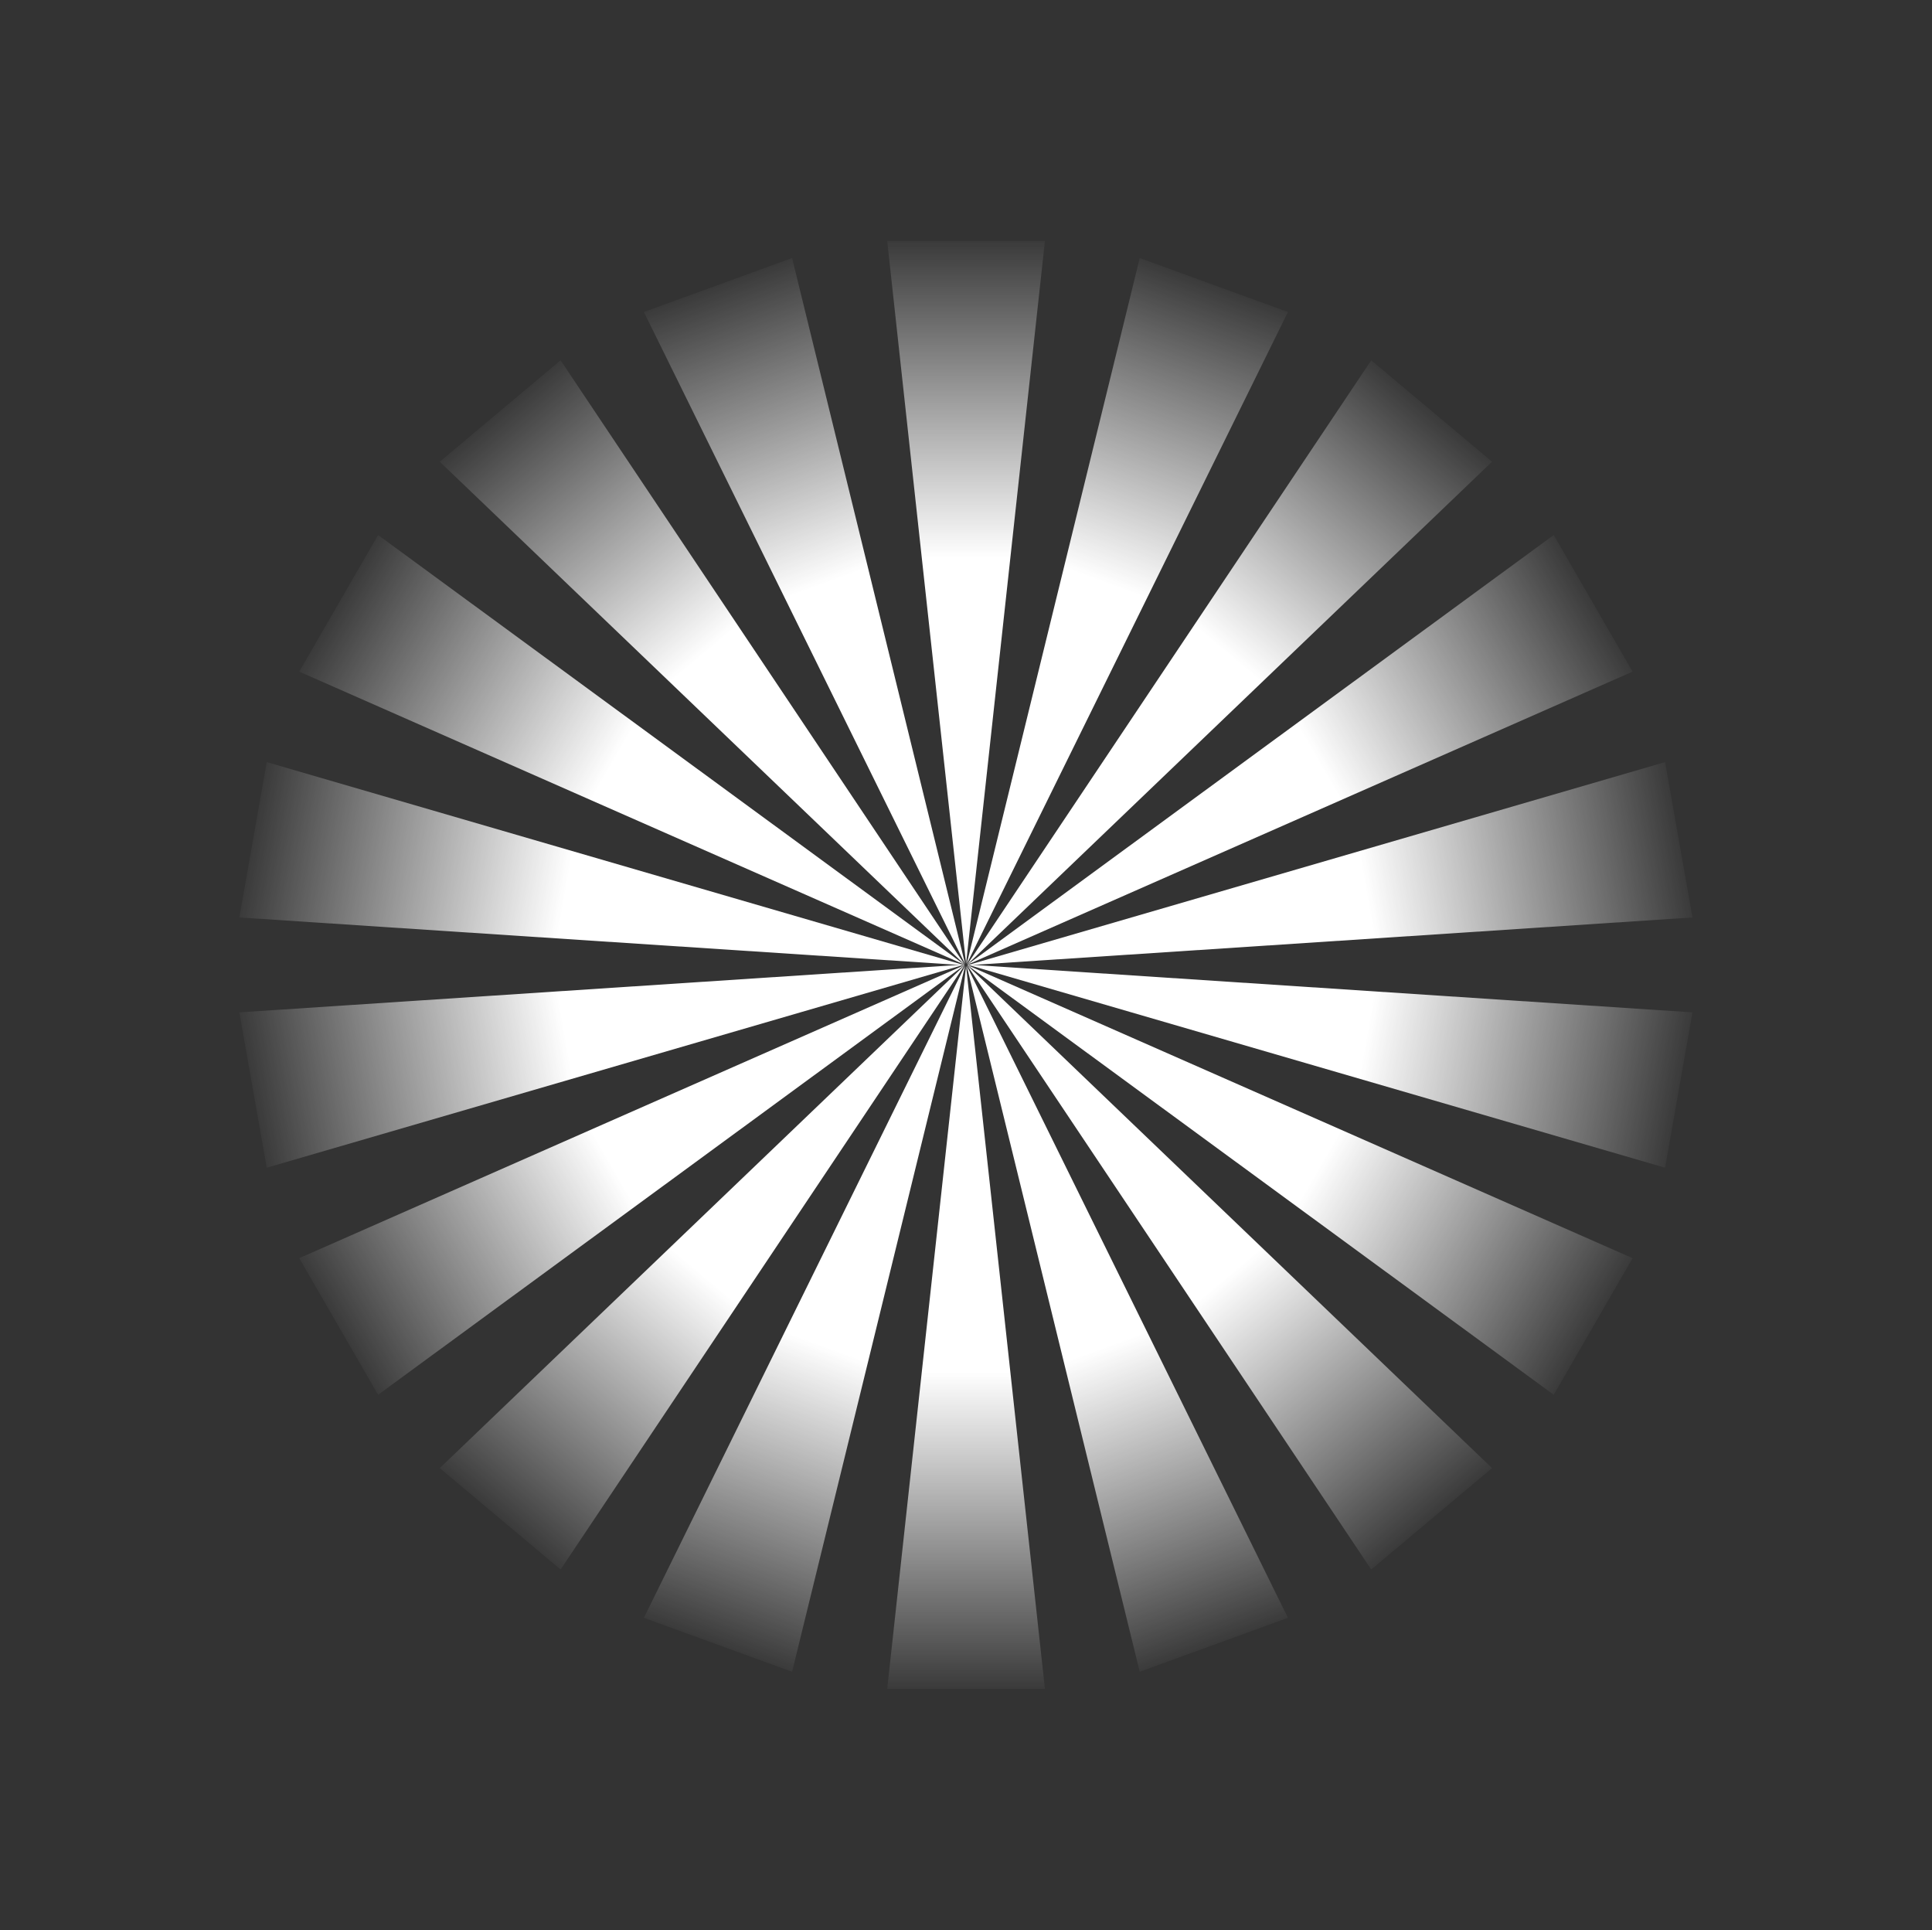 <?xml version="1.0" encoding="UTF-8"?> <svg xmlns="http://www.w3.org/2000/svg" width="2529" height="2526" viewBox="0 0 2529 2526" fill="none"><rect x="0" y="0" width="2529" height="2526" fill="#333333" stroke="none"/><path d="M1264.59 1261.26L1161.36 315.314L1367.82 315.314L1264.59 1261.26Z" fill="url(#paint0_linear_147_3)"></path><path d="M1265.39 1261.92L1491.91 337.72L1685.92 408.333L1265.39 1261.92Z" fill="url(#paint1_linear_147_3)"></path><path d="M1263.38 1261.92L1036.85 337.72L842.841 408.333L1263.38 1261.92Z" fill="url(#paint2_linear_147_3)"></path><path d="M1266 1262.55L1794.96 471.564L1953.12 604.274L1266 1262.55Z" fill="url(#paint3_linear_147_3)"></path><path d="M1262.77 1262.55L733.807 471.564L575.649 604.274L1262.77 1262.55Z" fill="url(#paint4_linear_147_3)"></path><path d="M1266.25 1262.6L2033.84 700.229L2137.07 879.029L1266.25 1262.6Z" fill="url(#paint5_linear_147_3)"></path><path d="M1262.51 1262.6L494.92 700.229L391.69 879.029L1262.51 1262.6Z" fill="url(#paint6_linear_147_3)"></path><path d="M1265.97 1263.37L2179.62 997.444L2215.47 1200.77L1265.97 1263.37Z" fill="url(#paint7_linear_147_3)"></path><path d="M1262.79 1263.37L349.148 997.444L313.296 1200.77L1262.79 1263.37Z" fill="url(#paint8_linear_147_3)"></path><path d="M1264.59 1264.48L1161.36 2210.42L1367.82 2210.42L1264.59 1264.48Z" fill="url(#paint9_linear_147_3)"></path><path d="M1265.39 1263.81L1491.91 2188.01L1685.92 2117.4L1265.39 1263.81Z" fill="url(#paint10_linear_147_3)"></path><path d="M1263.38 1263.81L1036.85 2188.01L842.841 2117.4L1263.38 1263.81Z" fill="url(#paint11_linear_147_3)"></path><path d="M1266 1263.18L1794.96 2054.17L1953.12 1921.46L1266 1263.18Z" fill="url(#paint12_linear_147_3)"></path><path d="M1262.77 1263.18L733.807 2054.17L575.649 1921.46L1262.77 1263.18Z" fill="url(#paint13_linear_147_3)"></path><path d="M1266.25 1263.13L2033.84 1825.5L2137.07 1646.7L1266.25 1263.13Z" fill="url(#paint14_linear_147_3)"></path><path d="M1262.51 1263.13L494.92 1825.5L391.69 1646.7L1262.51 1263.13Z" fill="url(#paint15_linear_147_3)"></path><path d="M1265.97 1262.37L2179.62 1528.29L2215.47 1324.97L1265.97 1262.37Z" fill="url(#paint16_linear_147_3)"></path><path d="M1262.79 1262.37L349.148 1528.29L313.296 1324.97L1262.79 1262.37Z" fill="url(#paint17_linear_147_3)"></path><defs><linearGradient id="paint0_linear_147_3" x1="1264.59" y1="730.184" x2="1264.59" y2="299.734" gradientUnits="userSpaceOnUse"><stop stop-color="white"></stop><stop offset="1" stop-color="white" stop-opacity="0"></stop></linearGradient><linearGradient id="paint1_linear_147_3" x1="1447.02" y1="762.877" x2="1594.25" y2="358.386" gradientUnits="userSpaceOnUse"><stop stop-color="white"></stop><stop offset="1" stop-color="white" stop-opacity="0"></stop></linearGradient><linearGradient id="paint2_linear_147_3" x1="1081.74" y1="762.877" x2="934.517" y2="358.386" gradientUnits="userSpaceOnUse"><stop stop-color="white"></stop><stop offset="1" stop-color="white" stop-opacity="0"></stop></linearGradient><linearGradient id="paint3_linear_147_3" x1="1607.36" y1="855.727" x2="1884.05" y2="525.984" gradientUnits="userSpaceOnUse"><stop stop-color="white"></stop><stop offset="1" stop-color="white" stop-opacity="0"></stop></linearGradient><linearGradient id="paint4_linear_147_3" x1="921.401" y1="855.727" x2="644.713" y2="525.984" gradientUnits="userSpaceOnUse"><stop stop-color="white"></stop><stop offset="1" stop-color="white" stop-opacity="0"></stop></linearGradient><linearGradient id="paint5_linear_147_3" x1="1726.17" y1="997.064" x2="2098.95" y2="781.839" gradientUnits="userSpaceOnUse"><stop stop-color="white"></stop><stop offset="1" stop-color="white" stop-opacity="0"></stop></linearGradient><linearGradient id="paint6_linear_147_3" x1="802.593" y1="997.064" x2="429.812" y2="781.839" gradientUnits="userSpaceOnUse"><stop stop-color="white"></stop><stop offset="1" stop-color="white" stop-opacity="0"></stop></linearGradient><linearGradient id="paint7_linear_147_3" x1="1788.97" y1="1171.15" x2="2212.89" y2="1096.4" gradientUnits="userSpaceOnUse"><stop stop-color="white"></stop><stop offset="1" stop-color="white" stop-opacity="0"></stop></linearGradient><linearGradient id="paint8_linear_147_3" x1="739.789" y1="1171.15" x2="315.879" y2="1096.4" gradientUnits="userSpaceOnUse"><stop stop-color="white"></stop><stop offset="1" stop-color="white" stop-opacity="0"></stop></linearGradient><linearGradient id="paint9_linear_147_3" x1="1264.59" y1="1795.55" x2="1264.59" y2="2226" gradientUnits="userSpaceOnUse"><stop stop-color="white"></stop><stop offset="1" stop-color="white" stop-opacity="0"></stop></linearGradient><linearGradient id="paint10_linear_147_3" x1="1447.02" y1="1762.86" x2="1594.25" y2="2167.35" gradientUnits="userSpaceOnUse"><stop stop-color="white"></stop><stop offset="1" stop-color="white" stop-opacity="0"></stop></linearGradient><linearGradient id="paint11_linear_147_3" x1="1081.74" y1="1762.86" x2="934.517" y2="2167.35" gradientUnits="userSpaceOnUse"><stop stop-color="white"></stop><stop offset="1" stop-color="white" stop-opacity="0"></stop></linearGradient><linearGradient id="paint12_linear_147_3" x1="1607.36" y1="1670.01" x2="1884.05" y2="1999.75" gradientUnits="userSpaceOnUse"><stop stop-color="white"></stop><stop offset="1" stop-color="white" stop-opacity="0"></stop></linearGradient><linearGradient id="paint13_linear_147_3" x1="921.401" y1="1670.01" x2="644.713" y2="1999.75" gradientUnits="userSpaceOnUse"><stop stop-color="white"></stop><stop offset="1" stop-color="white" stop-opacity="0"></stop></linearGradient><linearGradient id="paint14_linear_147_3" x1="1726.17" y1="1528.67" x2="2098.95" y2="1743.89" gradientUnits="userSpaceOnUse"><stop stop-color="white"></stop><stop offset="1" stop-color="white" stop-opacity="0"></stop></linearGradient><linearGradient id="paint15_linear_147_3" x1="802.593" y1="1528.67" x2="429.812" y2="1743.89" gradientUnits="userSpaceOnUse"><stop stop-color="white"></stop><stop offset="1" stop-color="white" stop-opacity="0"></stop></linearGradient><linearGradient id="paint16_linear_147_3" x1="1788.97" y1="1354.59" x2="2212.89" y2="1429.33" gradientUnits="userSpaceOnUse"><stop stop-color="white"></stop><stop offset="1" stop-color="white" stop-opacity="0"></stop></linearGradient><linearGradient id="paint17_linear_147_3" x1="739.789" y1="1354.59" x2="315.879" y2="1429.33" gradientUnits="userSpaceOnUse"><stop stop-color="white"></stop><stop offset="1" stop-color="white" stop-opacity="0"></stop></linearGradient></defs></svg> 